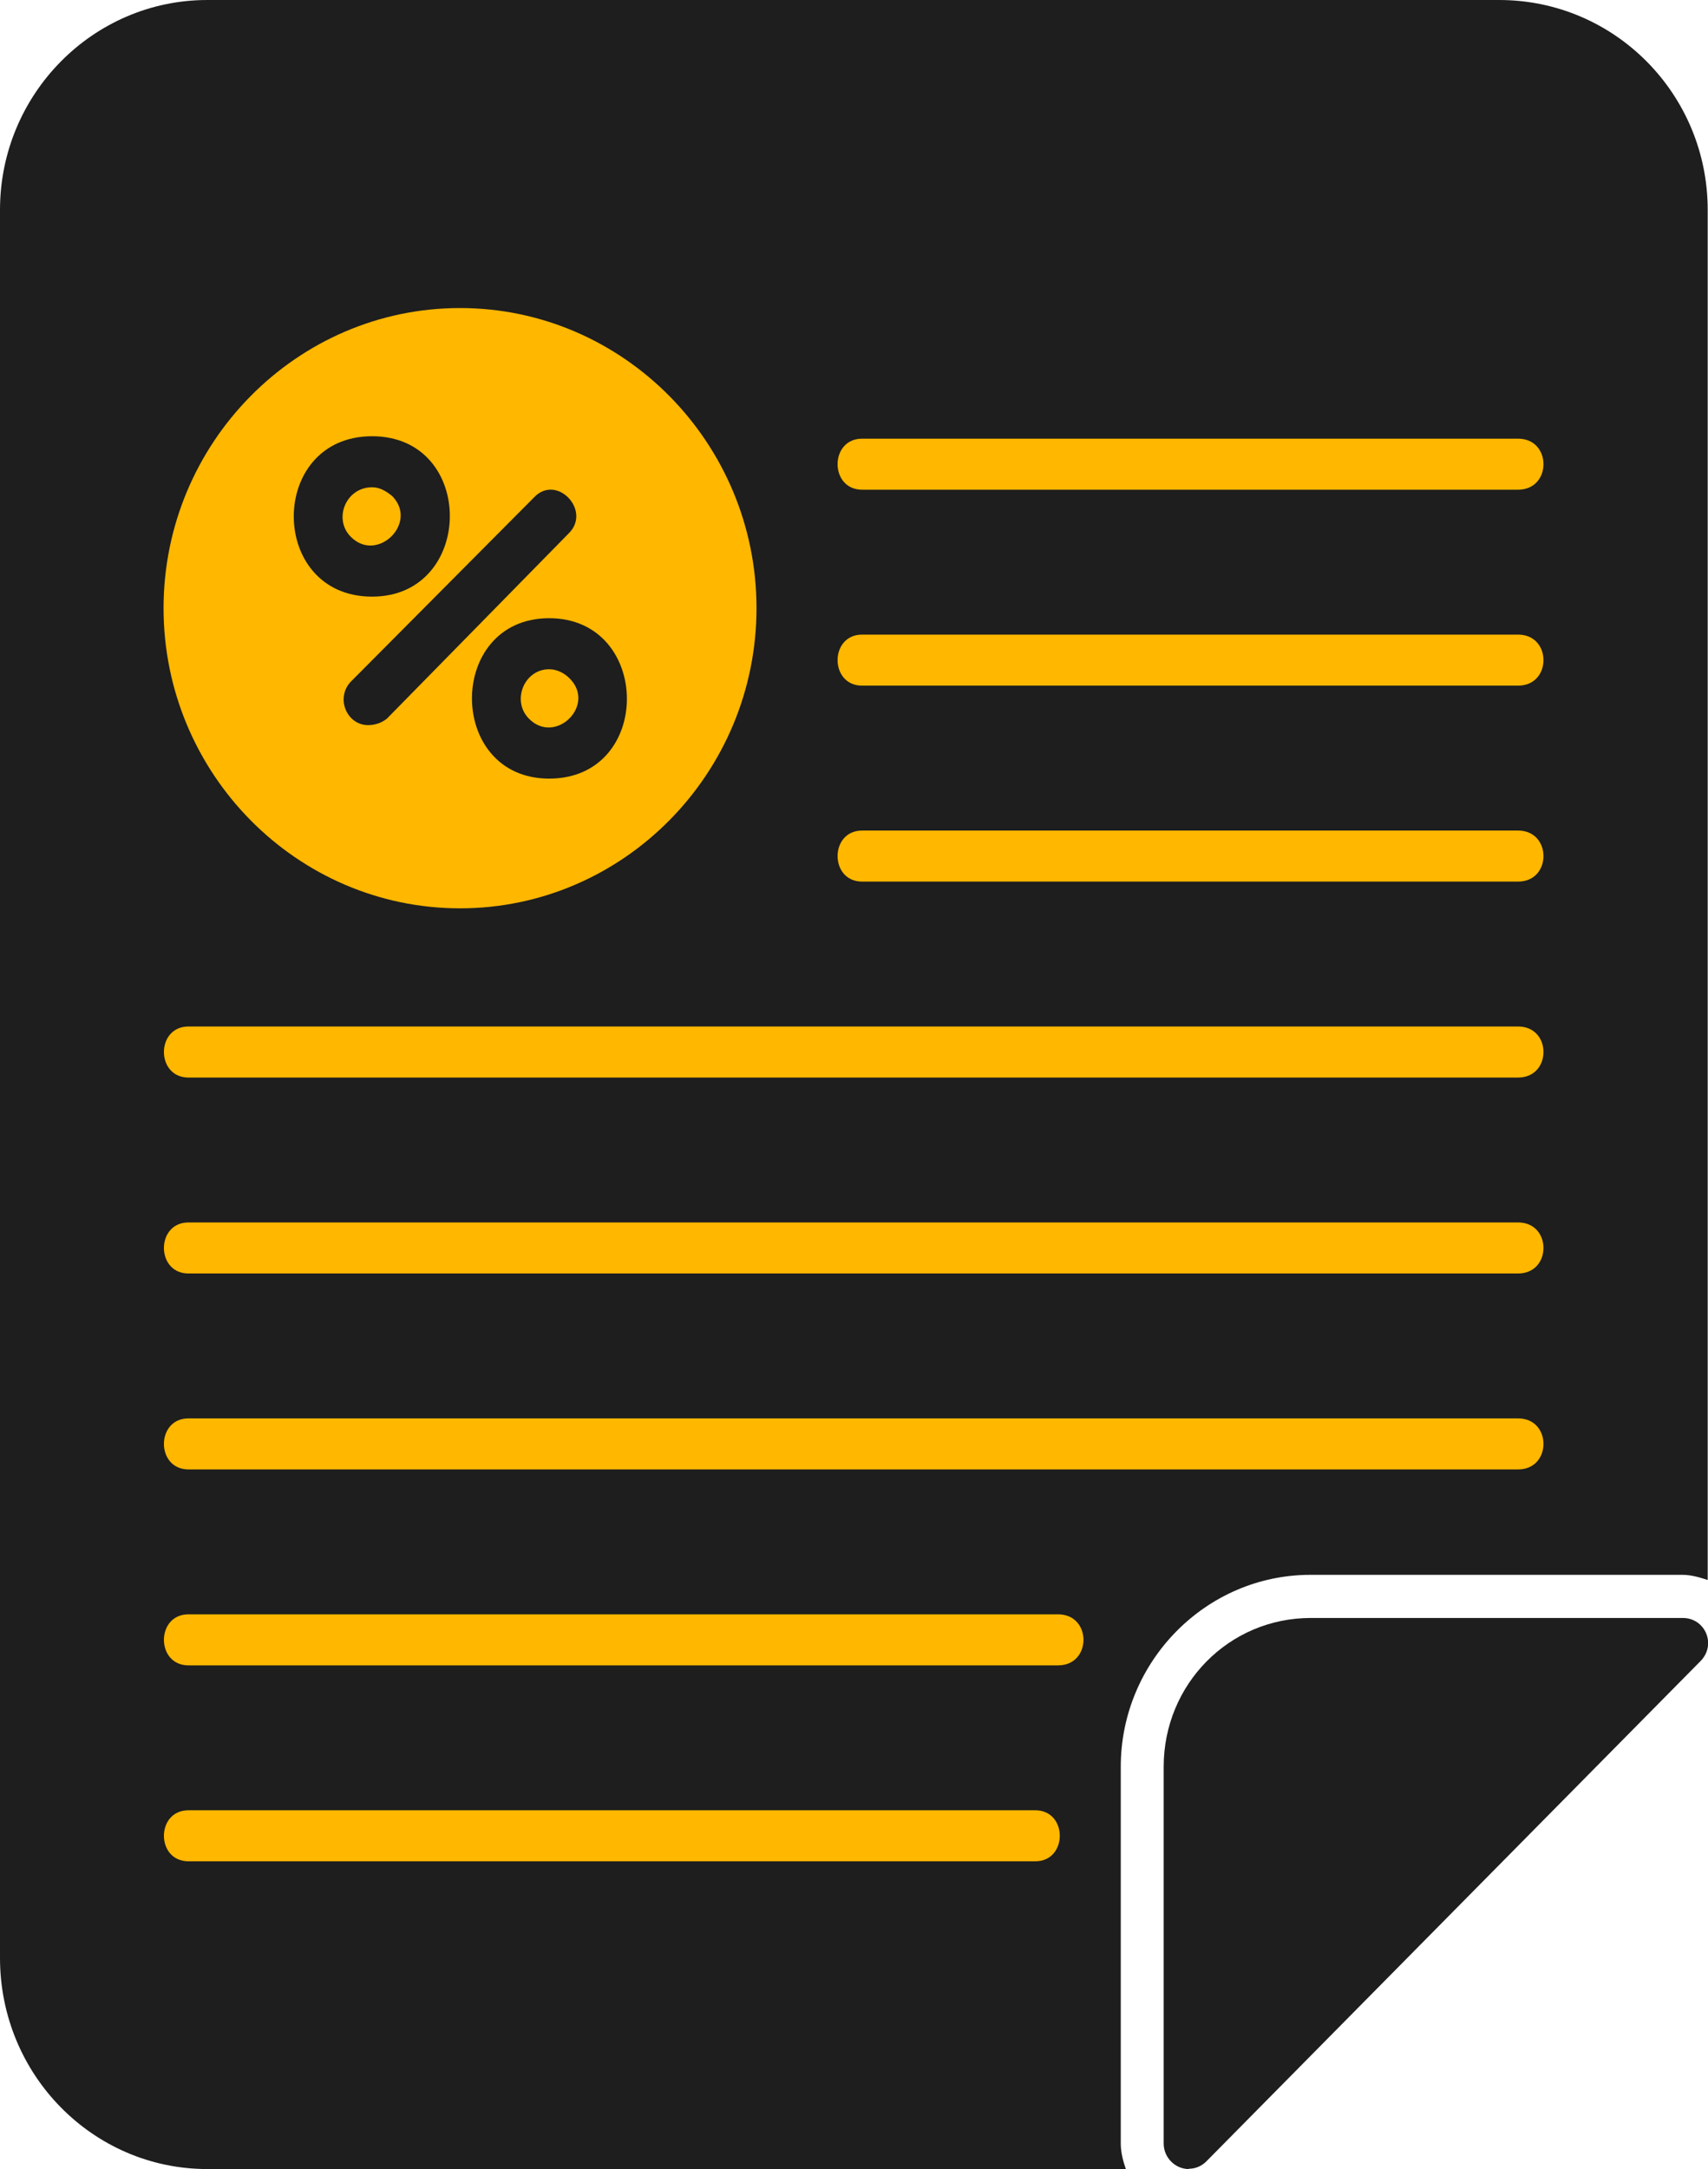 <svg xmlns="http://www.w3.org/2000/svg" fill="none" viewBox="0 0 130 165" height="165" width="130">
<g clip-path="url(#clip0_2240_5155)">
<path fill="#1E1E1E" d="M85.692 165H15.782C7.08 165 0 157.836 0 148.939V15.969C0 7.164 7.08 0 15.782 0H114.104C122.897 0 129.977 7.164 129.977 15.969V120.191C129.406 120.006 128.744 119.798 128.059 119.798H99.738C91.79 119.798 85.304 126.384 85.304 134.403V163.059C85.304 163.729 85.487 164.422 85.692 165Z" clip-rule="evenodd" fill-rule="evenodd"></path>
<path fill="#FFB700" d="M35.014 69.097C22.59 69.097 12.449 58.836 12.449 46.265C12.449 33.693 22.59 23.433 35.014 23.433C47.439 23.433 57.579 33.693 57.579 46.265C57.579 58.836 47.439 69.097 35.014 69.097Z" clip-rule="evenodd" fill-rule="evenodd"></path>
<path fill="#FFB700" d="M35.013 27.292C24.689 27.292 16.262 35.819 16.262 46.265C16.262 56.71 24.689 65.237 35.013 65.237C45.336 65.237 53.764 56.71 53.764 46.265C53.764 35.819 45.336 27.292 35.013 27.292Z" clip-rule="evenodd" fill-rule="evenodd"></path>
<path fill="#1E1E1E" d="M28.024 55.162C26.402 55.162 25.534 53.128 26.676 51.88L40.631 37.853C42.344 36.004 45.039 38.824 43.303 40.557L29.44 54.676C29.052 54.977 28.572 55.162 28.001 55.162H28.024Z" clip-rule="evenodd" fill-rule="evenodd"></path>
<path fill="#1E1E1E" d="M41.797 59.229C33.963 59.229 33.963 47.027 41.797 47.027C49.631 47.027 49.745 59.229 41.797 59.229Z" clip-rule="evenodd" fill-rule="evenodd"></path>
<path fill="#FFB700" d="M41.796 50.91C39.878 50.91 38.918 53.336 40.266 54.676C42.276 56.71 45.428 53.613 43.326 51.58C42.938 51.187 42.367 50.91 41.796 50.91Z" clip-rule="evenodd" fill-rule="evenodd"></path>
<path fill="#1E1E1E" d="M28.32 45.386C20.372 45.386 20.372 33.185 28.32 33.185C36.268 33.185 36.154 45.386 28.32 45.386Z" clip-rule="evenodd" fill-rule="evenodd"></path>
<path fill="#FFB700" d="M28.322 37.067C26.312 37.067 25.353 39.494 26.7 40.834C28.71 42.868 31.862 39.771 29.852 37.737C29.372 37.345 28.893 37.067 28.322 37.067Z" clip-rule="evenodd" fill-rule="evenodd"></path>
<path fill="#FFB700" d="M115.543 37.252H65.617C63.128 37.252 63.128 33.37 65.617 33.37H115.543C118.124 33.37 118.124 37.252 115.543 37.252Z" clip-rule="evenodd" fill-rule="evenodd"></path>
<path fill="#FFB700" d="M115.543 52.157H65.617C63.128 52.157 63.128 48.275 65.617 48.275H115.543C118.124 48.275 118.124 52.157 115.543 52.157Z" clip-rule="evenodd" fill-rule="evenodd"></path>
<path fill="#FFB700" d="M115.543 67.063H65.617C63.128 67.063 63.128 63.181 65.617 63.181H115.543C118.124 63.181 118.124 67.063 115.543 67.063Z" clip-rule="evenodd" fill-rule="evenodd"></path>
<path fill="#FFB700" d="M115.544 81.969H14.344C11.854 81.969 11.854 78.086 14.344 78.086H115.544C118.124 78.086 118.124 81.969 115.544 81.969Z" clip-rule="evenodd" fill-rule="evenodd"></path>
<path fill="#FFB700" d="M115.544 96.874H14.344C11.854 96.874 11.854 92.992 14.344 92.992H115.544C118.124 92.992 118.124 96.874 115.544 96.874Z" clip-rule="evenodd" fill-rule="evenodd"></path>
<path fill="#FFB700" d="M115.544 111.779H14.344C11.854 111.779 11.854 107.897 14.344 107.897H115.544C118.124 107.897 118.124 111.779 115.544 111.779Z" clip-rule="evenodd" fill-rule="evenodd"></path>
<path fill="#FFB700" d="M80.531 126.685H14.344C11.854 126.685 11.854 122.802 14.344 122.802H80.531C83.112 122.802 83.112 126.685 80.531 126.685Z" clip-rule="evenodd" fill-rule="evenodd"></path>
<path fill="#FFB700" d="M78.818 141.59H14.344C11.854 141.59 11.854 137.708 14.344 137.708H78.796C81.285 137.708 81.285 141.59 78.796 141.59H78.818Z" clip-rule="evenodd" fill-rule="evenodd"></path>
<path fill="#1E1E1E" d="M90.489 165C89.438 165 88.57 164.122 88.57 163.059V134.403C88.57 128.118 93.549 123.08 99.761 123.08H128.082C129.795 123.08 130.663 125.113 129.429 126.361L91.836 164.399C91.448 164.792 90.968 164.977 90.489 164.977V165Z" clip-rule="evenodd" fill-rule="evenodd"></path>
</g>
<defs>
<clipPath id="clip0_2240_5155">
<rect fill="white" height="165" width="130"></rect>
</clipPath>
</defs>
</svg>
